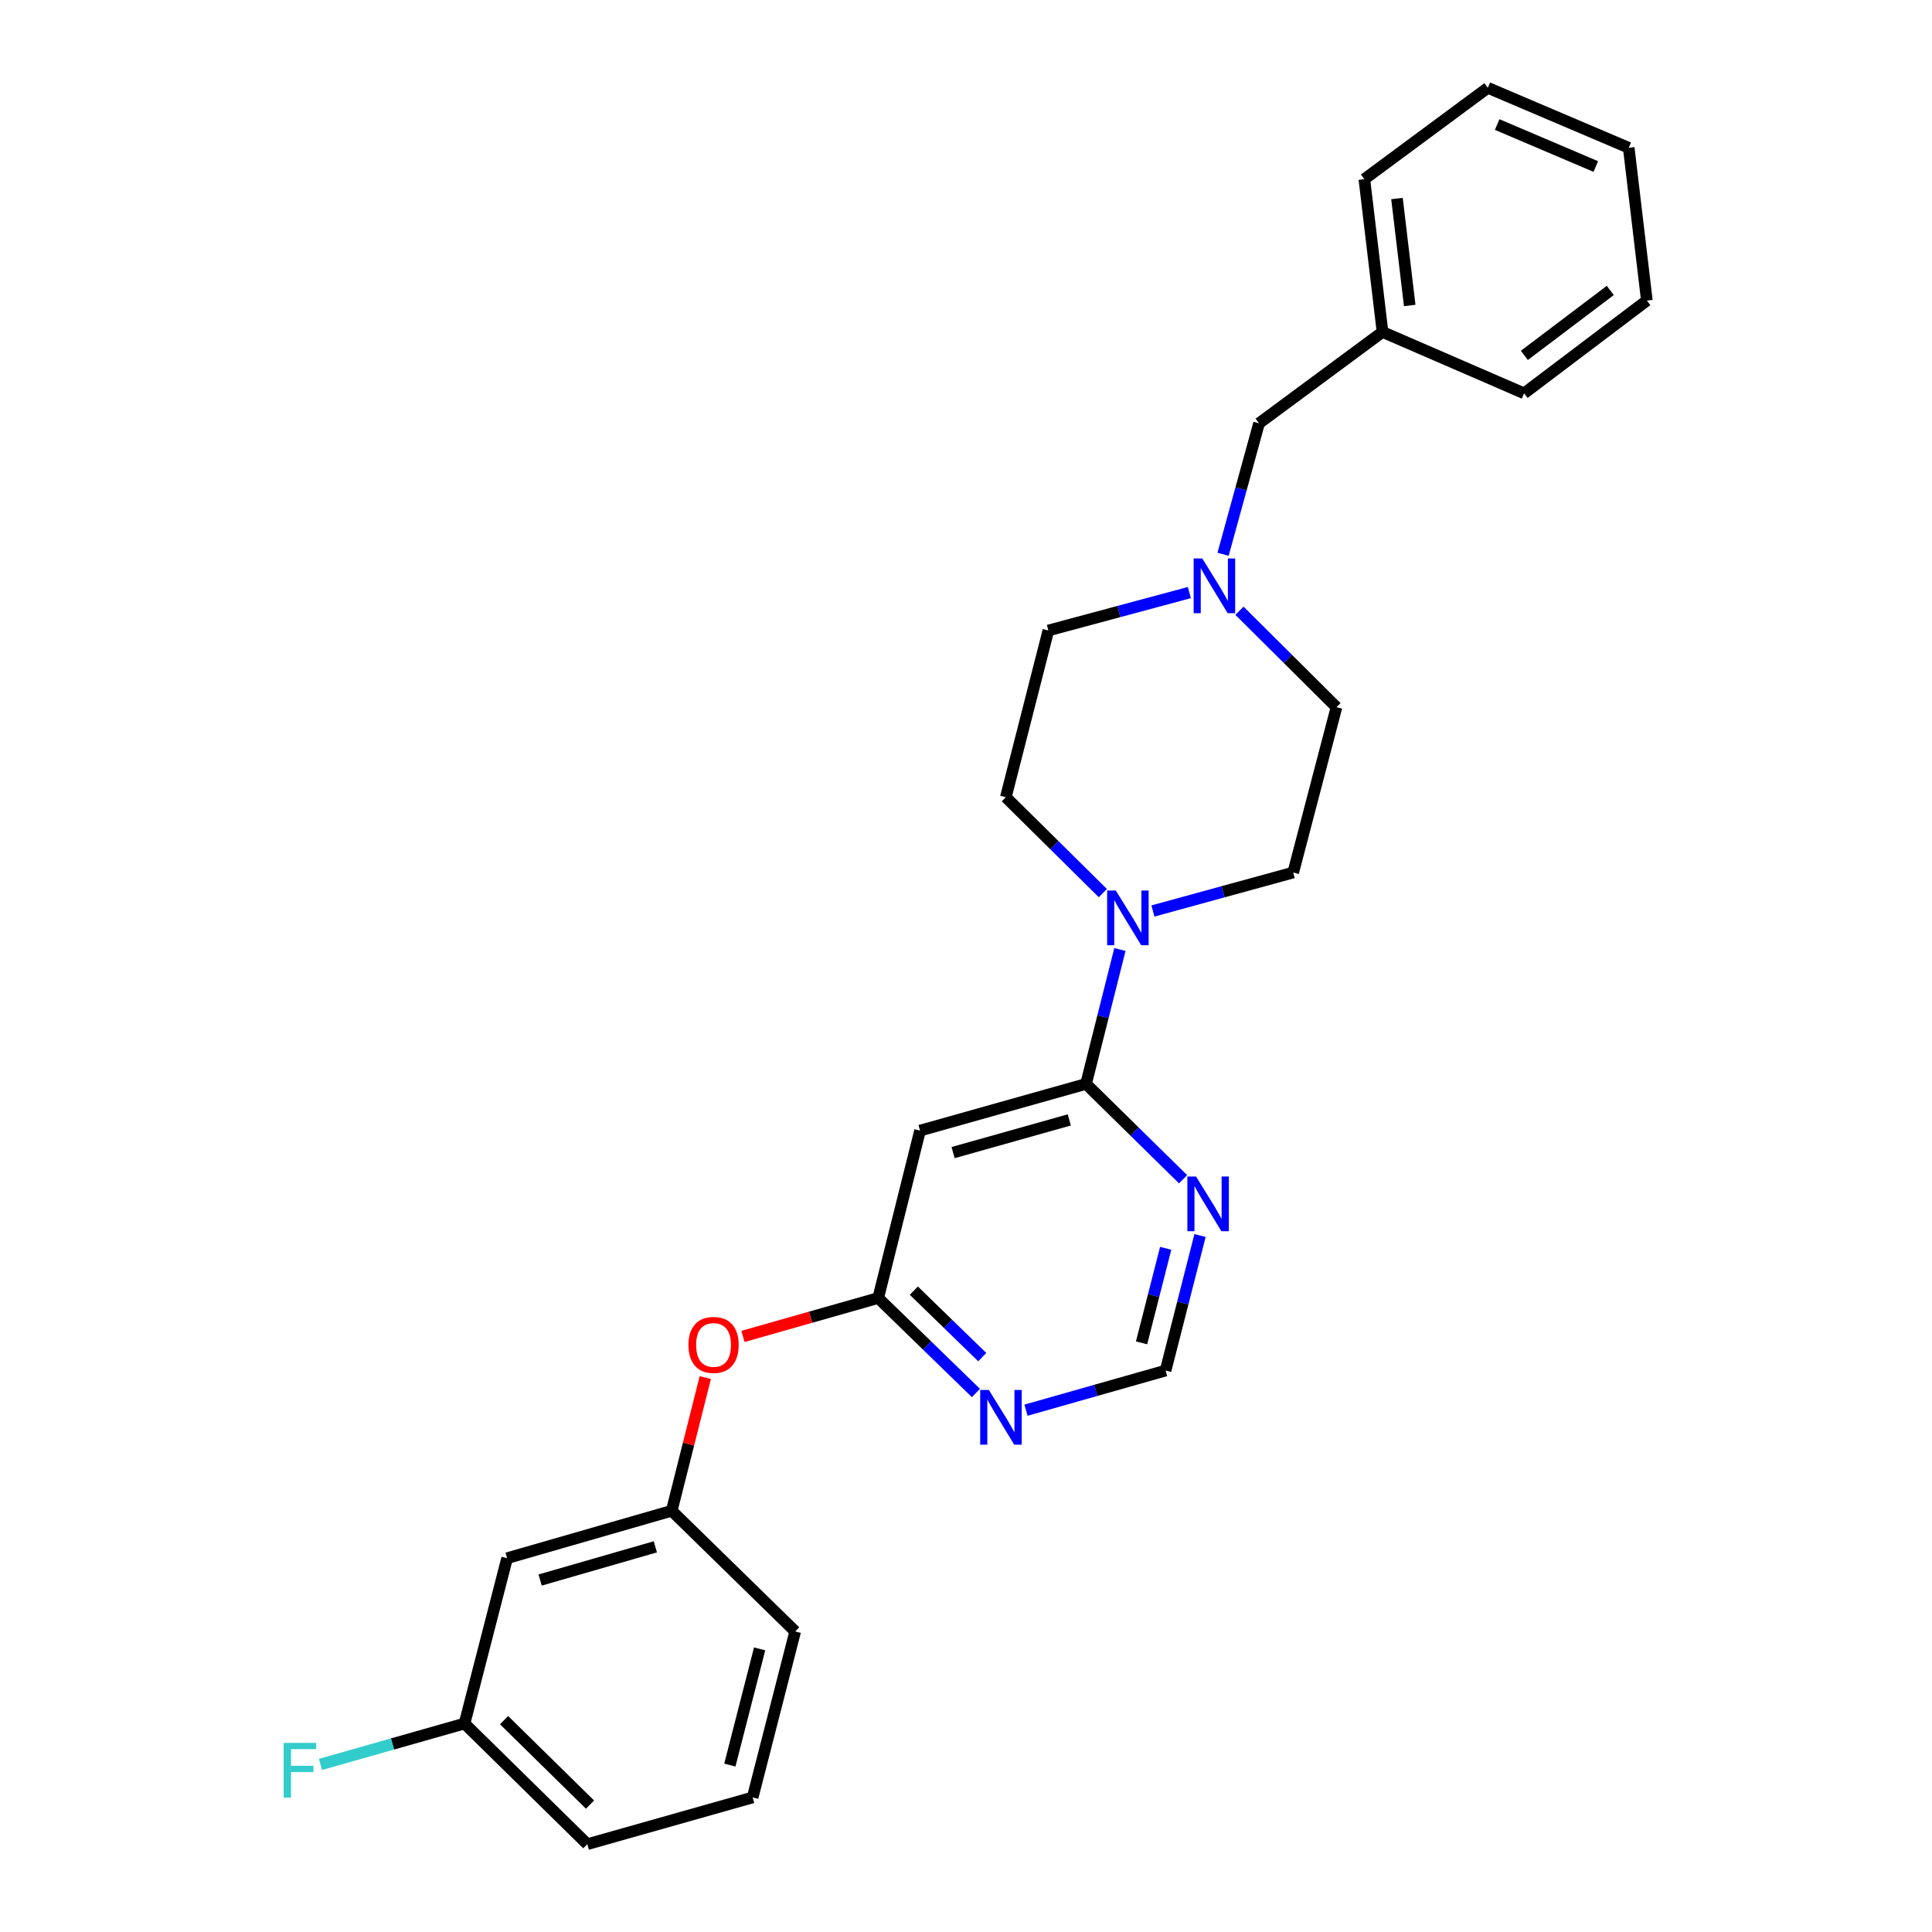 <?xml version='1.0' encoding='iso-8859-1'?>
<svg version='1.1' baseProfile='full'
              xmlns='http://www.w3.org/2000/svg'
                      xmlns:rdkit='http://www.rdkit.org/xml'
                      xmlns:xlink='http://www.w3.org/1999/xlink'
                  xml:space='preserve'
width='1000px' height='1000px' viewBox='0 0 1000 1000'>
<!-- END OF HEADER -->
<rect style='opacity:1.0;fill:#FFFFFF;stroke:none' width='1000' height='1000' x='0' y='0'> </rect>
<path class='bond-0' d='M 562.134,561.026 L 570.901,526.242' style='fill:none;fill-rule:evenodd;stroke:#000000;stroke-width:6px;stroke-linecap:butt;stroke-linejoin:miter;stroke-opacity:1' />
<path class='bond-0' d='M 570.901,526.242 L 579.668,491.458' style='fill:none;fill-rule:evenodd;stroke:#0000FF;stroke-width:6px;stroke-linecap:butt;stroke-linejoin:miter;stroke-opacity:1' />
<path class='bond-1' d='M 562.134,561.026 L 476.216,585.2' style='fill:none;fill-rule:evenodd;stroke:#000000;stroke-width:6px;stroke-linecap:butt;stroke-linejoin:miter;stroke-opacity:1' />
<path class='bond-1' d='M 553.469,579.66 L 493.326,596.581' style='fill:none;fill-rule:evenodd;stroke:#000000;stroke-width:6px;stroke-linecap:butt;stroke-linejoin:miter;stroke-opacity:1' />
<path class='bond-3' d='M 562.134,561.026 L 587.248,585.703' style='fill:none;fill-rule:evenodd;stroke:#000000;stroke-width:6px;stroke-linecap:butt;stroke-linejoin:miter;stroke-opacity:1' />
<path class='bond-3' d='M 587.248,585.703 L 612.363,610.381' style='fill:none;fill-rule:evenodd;stroke:#0000FF;stroke-width:6px;stroke-linecap:butt;stroke-linejoin:miter;stroke-opacity:1' />
<path class='bond-8' d='M 570.835,462.268 L 545.728,437.447' style='fill:none;fill-rule:evenodd;stroke:#0000FF;stroke-width:6px;stroke-linecap:butt;stroke-linejoin:miter;stroke-opacity:1' />
<path class='bond-8' d='M 545.728,437.447 L 520.621,412.626' style='fill:none;fill-rule:evenodd;stroke:#000000;stroke-width:6px;stroke-linecap:butt;stroke-linejoin:miter;stroke-opacity:1' />
<path class='bond-9' d='M 596.754,471.529 L 633.061,461.574' style='fill:none;fill-rule:evenodd;stroke:#0000FF;stroke-width:6px;stroke-linecap:butt;stroke-linejoin:miter;stroke-opacity:1' />
<path class='bond-9' d='M 633.061,461.574 L 669.368,451.619' style='fill:none;fill-rule:evenodd;stroke:#000000;stroke-width:6px;stroke-linecap:butt;stroke-linejoin:miter;stroke-opacity:1' />
<path class='bond-2' d='M 476.216,585.2 L 454.554,671.846' style='fill:none;fill-rule:evenodd;stroke:#000000;stroke-width:6px;stroke-linecap:butt;stroke-linejoin:miter;stroke-opacity:1' />
<path class='bond-4' d='M 454.554,671.846 L 479.846,696.424' style='fill:none;fill-rule:evenodd;stroke:#000000;stroke-width:6px;stroke-linecap:butt;stroke-linejoin:miter;stroke-opacity:1' />
<path class='bond-4' d='M 479.846,696.424 L 505.137,721.002' style='fill:none;fill-rule:evenodd;stroke:#0000FF;stroke-width:6px;stroke-linecap:butt;stroke-linejoin:miter;stroke-opacity:1' />
<path class='bond-4' d='M 473.006,668.039 L 490.711,685.243' style='fill:none;fill-rule:evenodd;stroke:#000000;stroke-width:6px;stroke-linecap:butt;stroke-linejoin:miter;stroke-opacity:1' />
<path class='bond-4' d='M 490.711,685.243 L 508.415,702.448' style='fill:none;fill-rule:evenodd;stroke:#0000FF;stroke-width:6px;stroke-linecap:butt;stroke-linejoin:miter;stroke-opacity:1' />
<path class='bond-7' d='M 454.554,671.846 L 419.553,681.789' style='fill:none;fill-rule:evenodd;stroke:#000000;stroke-width:6px;stroke-linecap:butt;stroke-linejoin:miter;stroke-opacity:1' />
<path class='bond-7' d='M 419.553,681.789 L 384.552,691.732' style='fill:none;fill-rule:evenodd;stroke:#FF0000;stroke-width:6px;stroke-linecap:butt;stroke-linejoin:miter;stroke-opacity:1' />
<path class='bond-6' d='M 621.136,639.496 L 612.218,674.448' style='fill:none;fill-rule:evenodd;stroke:#0000FF;stroke-width:6px;stroke-linecap:butt;stroke-linejoin:miter;stroke-opacity:1' />
<path class='bond-6' d='M 612.218,674.448 L 603.301,709.4' style='fill:none;fill-rule:evenodd;stroke:#000000;stroke-width:6px;stroke-linecap:butt;stroke-linejoin:miter;stroke-opacity:1' />
<path class='bond-6' d='M 603.355,646.127 L 597.112,670.594' style='fill:none;fill-rule:evenodd;stroke:#0000FF;stroke-width:6px;stroke-linecap:butt;stroke-linejoin:miter;stroke-opacity:1' />
<path class='bond-6' d='M 597.112,670.594 L 590.87,695.061' style='fill:none;fill-rule:evenodd;stroke:#000000;stroke-width:6px;stroke-linecap:butt;stroke-linejoin:miter;stroke-opacity:1' />
<path class='bond-26' d='M 531.047,729.913 L 567.174,719.657' style='fill:none;fill-rule:evenodd;stroke:#0000FF;stroke-width:6px;stroke-linecap:butt;stroke-linejoin:miter;stroke-opacity:1' />
<path class='bond-26' d='M 567.174,719.657 L 603.301,709.4' style='fill:none;fill-rule:evenodd;stroke:#000000;stroke-width:6px;stroke-linecap:butt;stroke-linejoin:miter;stroke-opacity:1' />
<path class='bond-5' d='M 641.541,316.127 L 666.649,341.087' style='fill:none;fill-rule:evenodd;stroke:#0000FF;stroke-width:6px;stroke-linecap:butt;stroke-linejoin:miter;stroke-opacity:1' />
<path class='bond-5' d='M 666.649,341.087 L 691.757,366.047' style='fill:none;fill-rule:evenodd;stroke:#000000;stroke-width:6px;stroke-linecap:butt;stroke-linejoin:miter;stroke-opacity:1' />
<path class='bond-12' d='M 633.062,286.895 L 642.372,252.998' style='fill:none;fill-rule:evenodd;stroke:#0000FF;stroke-width:6px;stroke-linecap:butt;stroke-linejoin:miter;stroke-opacity:1' />
<path class='bond-12' d='M 642.372,252.998 L 651.682,219.102' style='fill:none;fill-rule:evenodd;stroke:#000000;stroke-width:6px;stroke-linecap:butt;stroke-linejoin:miter;stroke-opacity:1' />
<path class='bond-27' d='M 615.609,306.721 L 579.123,316.528' style='fill:none;fill-rule:evenodd;stroke:#0000FF;stroke-width:6px;stroke-linecap:butt;stroke-linejoin:miter;stroke-opacity:1' />
<path class='bond-27' d='M 579.123,316.528 L 542.638,326.335' style='fill:none;fill-rule:evenodd;stroke:#000000;stroke-width:6px;stroke-linecap:butt;stroke-linejoin:miter;stroke-opacity:1' />
<path class='bond-11' d='M 365.057,713.029 L 356.366,747.5' style='fill:none;fill-rule:evenodd;stroke:#FF0000;stroke-width:6px;stroke-linecap:butt;stroke-linejoin:miter;stroke-opacity:1' />
<path class='bond-11' d='M 356.366,747.5 L 347.676,781.972' style='fill:none;fill-rule:evenodd;stroke:#000000;stroke-width:6px;stroke-linecap:butt;stroke-linejoin:miter;stroke-opacity:1' />
<path class='bond-14' d='M 520.621,412.626 L 542.638,326.335' style='fill:none;fill-rule:evenodd;stroke:#000000;stroke-width:6px;stroke-linecap:butt;stroke-linejoin:miter;stroke-opacity:1' />
<path class='bond-13' d='M 669.368,451.619 L 691.757,366.047' style='fill:none;fill-rule:evenodd;stroke:#000000;stroke-width:6px;stroke-linecap:butt;stroke-linejoin:miter;stroke-opacity:1' />
<path class='bond-10' d='M 262.476,806.518 L 347.676,781.972' style='fill:none;fill-rule:evenodd;stroke:#000000;stroke-width:6px;stroke-linecap:butt;stroke-linejoin:miter;stroke-opacity:1' />
<path class='bond-10' d='M 279.572,817.817 L 339.211,800.635' style='fill:none;fill-rule:evenodd;stroke:#000000;stroke-width:6px;stroke-linecap:butt;stroke-linejoin:miter;stroke-opacity:1' />
<path class='bond-15' d='M 262.476,806.518 L 240.442,892.09' style='fill:none;fill-rule:evenodd;stroke:#000000;stroke-width:6px;stroke-linecap:butt;stroke-linejoin:miter;stroke-opacity:1' />
<path class='bond-19' d='M 347.676,781.972 L 411.586,844.436' style='fill:none;fill-rule:evenodd;stroke:#000000;stroke-width:6px;stroke-linecap:butt;stroke-linejoin:miter;stroke-opacity:1' />
<path class='bond-17' d='M 651.682,219.102 L 715.592,171.821' style='fill:none;fill-rule:evenodd;stroke:#000000;stroke-width:6px;stroke-linecap:butt;stroke-linejoin:miter;stroke-opacity:1' />
<path class='bond-16' d='M 240.442,892.09 L 203.159,902.676' style='fill:none;fill-rule:evenodd;stroke:#000000;stroke-width:6px;stroke-linecap:butt;stroke-linejoin:miter;stroke-opacity:1' />
<path class='bond-16' d='M 203.159,902.676 L 165.876,913.261' style='fill:none;fill-rule:evenodd;stroke:#33CCCC;stroke-width:6px;stroke-linecap:butt;stroke-linejoin:miter;stroke-opacity:1' />
<path class='bond-20' d='M 240.442,892.09 L 303.997,954.545' style='fill:none;fill-rule:evenodd;stroke:#000000;stroke-width:6px;stroke-linecap:butt;stroke-linejoin:miter;stroke-opacity:1' />
<path class='bond-20' d='M 260.902,890.339 L 305.391,934.057' style='fill:none;fill-rule:evenodd;stroke:#000000;stroke-width:6px;stroke-linecap:butt;stroke-linejoin:miter;stroke-opacity:1' />
<path class='bond-21' d='M 715.592,171.821 L 706.186,92.736' style='fill:none;fill-rule:evenodd;stroke:#000000;stroke-width:6px;stroke-linecap:butt;stroke-linejoin:miter;stroke-opacity:1' />
<path class='bond-21' d='M 729.662,158.117 L 723.078,102.757' style='fill:none;fill-rule:evenodd;stroke:#000000;stroke-width:6px;stroke-linecap:butt;stroke-linejoin:miter;stroke-opacity:1' />
<path class='bond-22' d='M 715.592,171.821 L 788.874,203.59' style='fill:none;fill-rule:evenodd;stroke:#000000;stroke-width:6px;stroke-linecap:butt;stroke-linejoin:miter;stroke-opacity:1' />
<path class='bond-18' d='M 389.569,930.355 L 411.586,844.436' style='fill:none;fill-rule:evenodd;stroke:#000000;stroke-width:6px;stroke-linecap:butt;stroke-linejoin:miter;stroke-opacity:1' />
<path class='bond-18' d='M 377.77,913.597 L 393.181,853.454' style='fill:none;fill-rule:evenodd;stroke:#000000;stroke-width:6px;stroke-linecap:butt;stroke-linejoin:miter;stroke-opacity:1' />
<path class='bond-28' d='M 389.569,930.355 L 303.997,954.545' style='fill:none;fill-rule:evenodd;stroke:#000000;stroke-width:6px;stroke-linecap:butt;stroke-linejoin:miter;stroke-opacity:1' />
<path class='bond-24' d='M 706.186,92.736 L 770.097,45.455' style='fill:none;fill-rule:evenodd;stroke:#000000;stroke-width:6px;stroke-linecap:butt;stroke-linejoin:miter;stroke-opacity:1' />
<path class='bond-23' d='M 788.874,203.59 L 852.412,155.564' style='fill:none;fill-rule:evenodd;stroke:#000000;stroke-width:6px;stroke-linecap:butt;stroke-linejoin:miter;stroke-opacity:1' />
<path class='bond-23' d='M 789.004,183.949 L 833.481,150.331' style='fill:none;fill-rule:evenodd;stroke:#000000;stroke-width:6px;stroke-linecap:butt;stroke-linejoin:miter;stroke-opacity:1' />
<path class='bond-25' d='M 852.412,155.564 L 843.032,76.505' style='fill:none;fill-rule:evenodd;stroke:#000000;stroke-width:6px;stroke-linecap:butt;stroke-linejoin:miter;stroke-opacity:1' />
<path class='bond-29' d='M 770.097,45.455 L 843.032,76.505' style='fill:none;fill-rule:evenodd;stroke:#000000;stroke-width:6px;stroke-linecap:butt;stroke-linejoin:miter;stroke-opacity:1' />
<path class='bond-29' d='M 774.93,64.456 L 825.985,86.192' style='fill:none;fill-rule:evenodd;stroke:#000000;stroke-width:6px;stroke-linecap:butt;stroke-linejoin:miter;stroke-opacity:1' />
<path  class='atom-1' d='M 577.536 460.922
L 586.816 475.922
Q 587.736 477.402, 589.216 480.082
Q 590.696 482.762, 590.776 482.922
L 590.776 460.922
L 594.536 460.922
L 594.536 489.242
L 590.656 489.242
L 580.696 472.842
Q 579.536 470.922, 578.296 468.722
Q 577.096 466.522, 576.736 465.842
L 576.736 489.242
L 573.056 489.242
L 573.056 460.922
L 577.536 460.922
' fill='#0000FF'/>
<path  class='atom-4' d='M 619.057 608.949
L 628.337 623.949
Q 629.257 625.429, 630.737 628.109
Q 632.217 630.789, 632.297 630.949
L 632.297 608.949
L 636.057 608.949
L 636.057 637.269
L 632.177 637.269
L 622.217 620.869
Q 621.057 618.949, 619.817 616.749
Q 618.617 614.549, 618.257 613.869
L 618.257 637.269
L 614.577 637.269
L 614.577 608.949
L 619.057 608.949
' fill='#0000FF'/>
<path  class='atom-5' d='M 511.832 719.431
L 521.112 734.431
Q 522.032 735.911, 523.512 738.591
Q 524.992 741.271, 525.072 741.431
L 525.072 719.431
L 528.832 719.431
L 528.832 747.751
L 524.952 747.751
L 514.992 731.351
Q 513.832 729.431, 512.592 727.231
Q 511.392 725.031, 511.032 724.351
L 511.032 747.751
L 507.352 747.751
L 507.352 719.431
L 511.832 719.431
' fill='#0000FF'/>
<path  class='atom-6' d='M 622.314 289.076
L 631.594 304.076
Q 632.514 305.556, 633.994 308.236
Q 635.474 310.916, 635.554 311.076
L 635.554 289.076
L 639.314 289.076
L 639.314 317.396
L 635.434 317.396
L 625.474 300.996
Q 624.314 299.076, 623.074 296.876
Q 621.874 294.676, 621.514 293.996
L 621.514 317.396
L 617.834 317.396
L 617.834 289.076
L 622.314 289.076
' fill='#0000FF'/>
<path  class='atom-8' d='M 356.337 696.134
Q 356.337 689.334, 359.697 685.534
Q 363.057 681.734, 369.337 681.734
Q 375.617 681.734, 378.977 685.534
Q 382.337 689.334, 382.337 696.134
Q 382.337 703.014, 378.937 706.934
Q 375.537 710.814, 369.337 710.814
Q 363.097 710.814, 359.697 706.934
Q 356.337 703.054, 356.337 696.134
M 369.337 707.614
Q 373.657 707.614, 375.977 704.734
Q 378.337 701.814, 378.337 696.134
Q 378.337 690.574, 375.977 687.774
Q 373.657 684.934, 369.337 684.934
Q 365.017 684.934, 362.657 687.734
Q 360.337 690.534, 360.337 696.134
Q 360.337 701.854, 362.657 704.734
Q 365.017 707.614, 369.337 707.614
' fill='#FF0000'/>
<path  class='atom-17' d='M 146.822 902.121
L 163.662 902.121
L 163.662 905.361
L 150.622 905.361
L 150.622 913.961
L 162.222 913.961
L 162.222 917.241
L 150.622 917.241
L 150.622 930.441
L 146.822 930.441
L 146.822 902.121
' fill='#33CCCC'/>
</svg>
